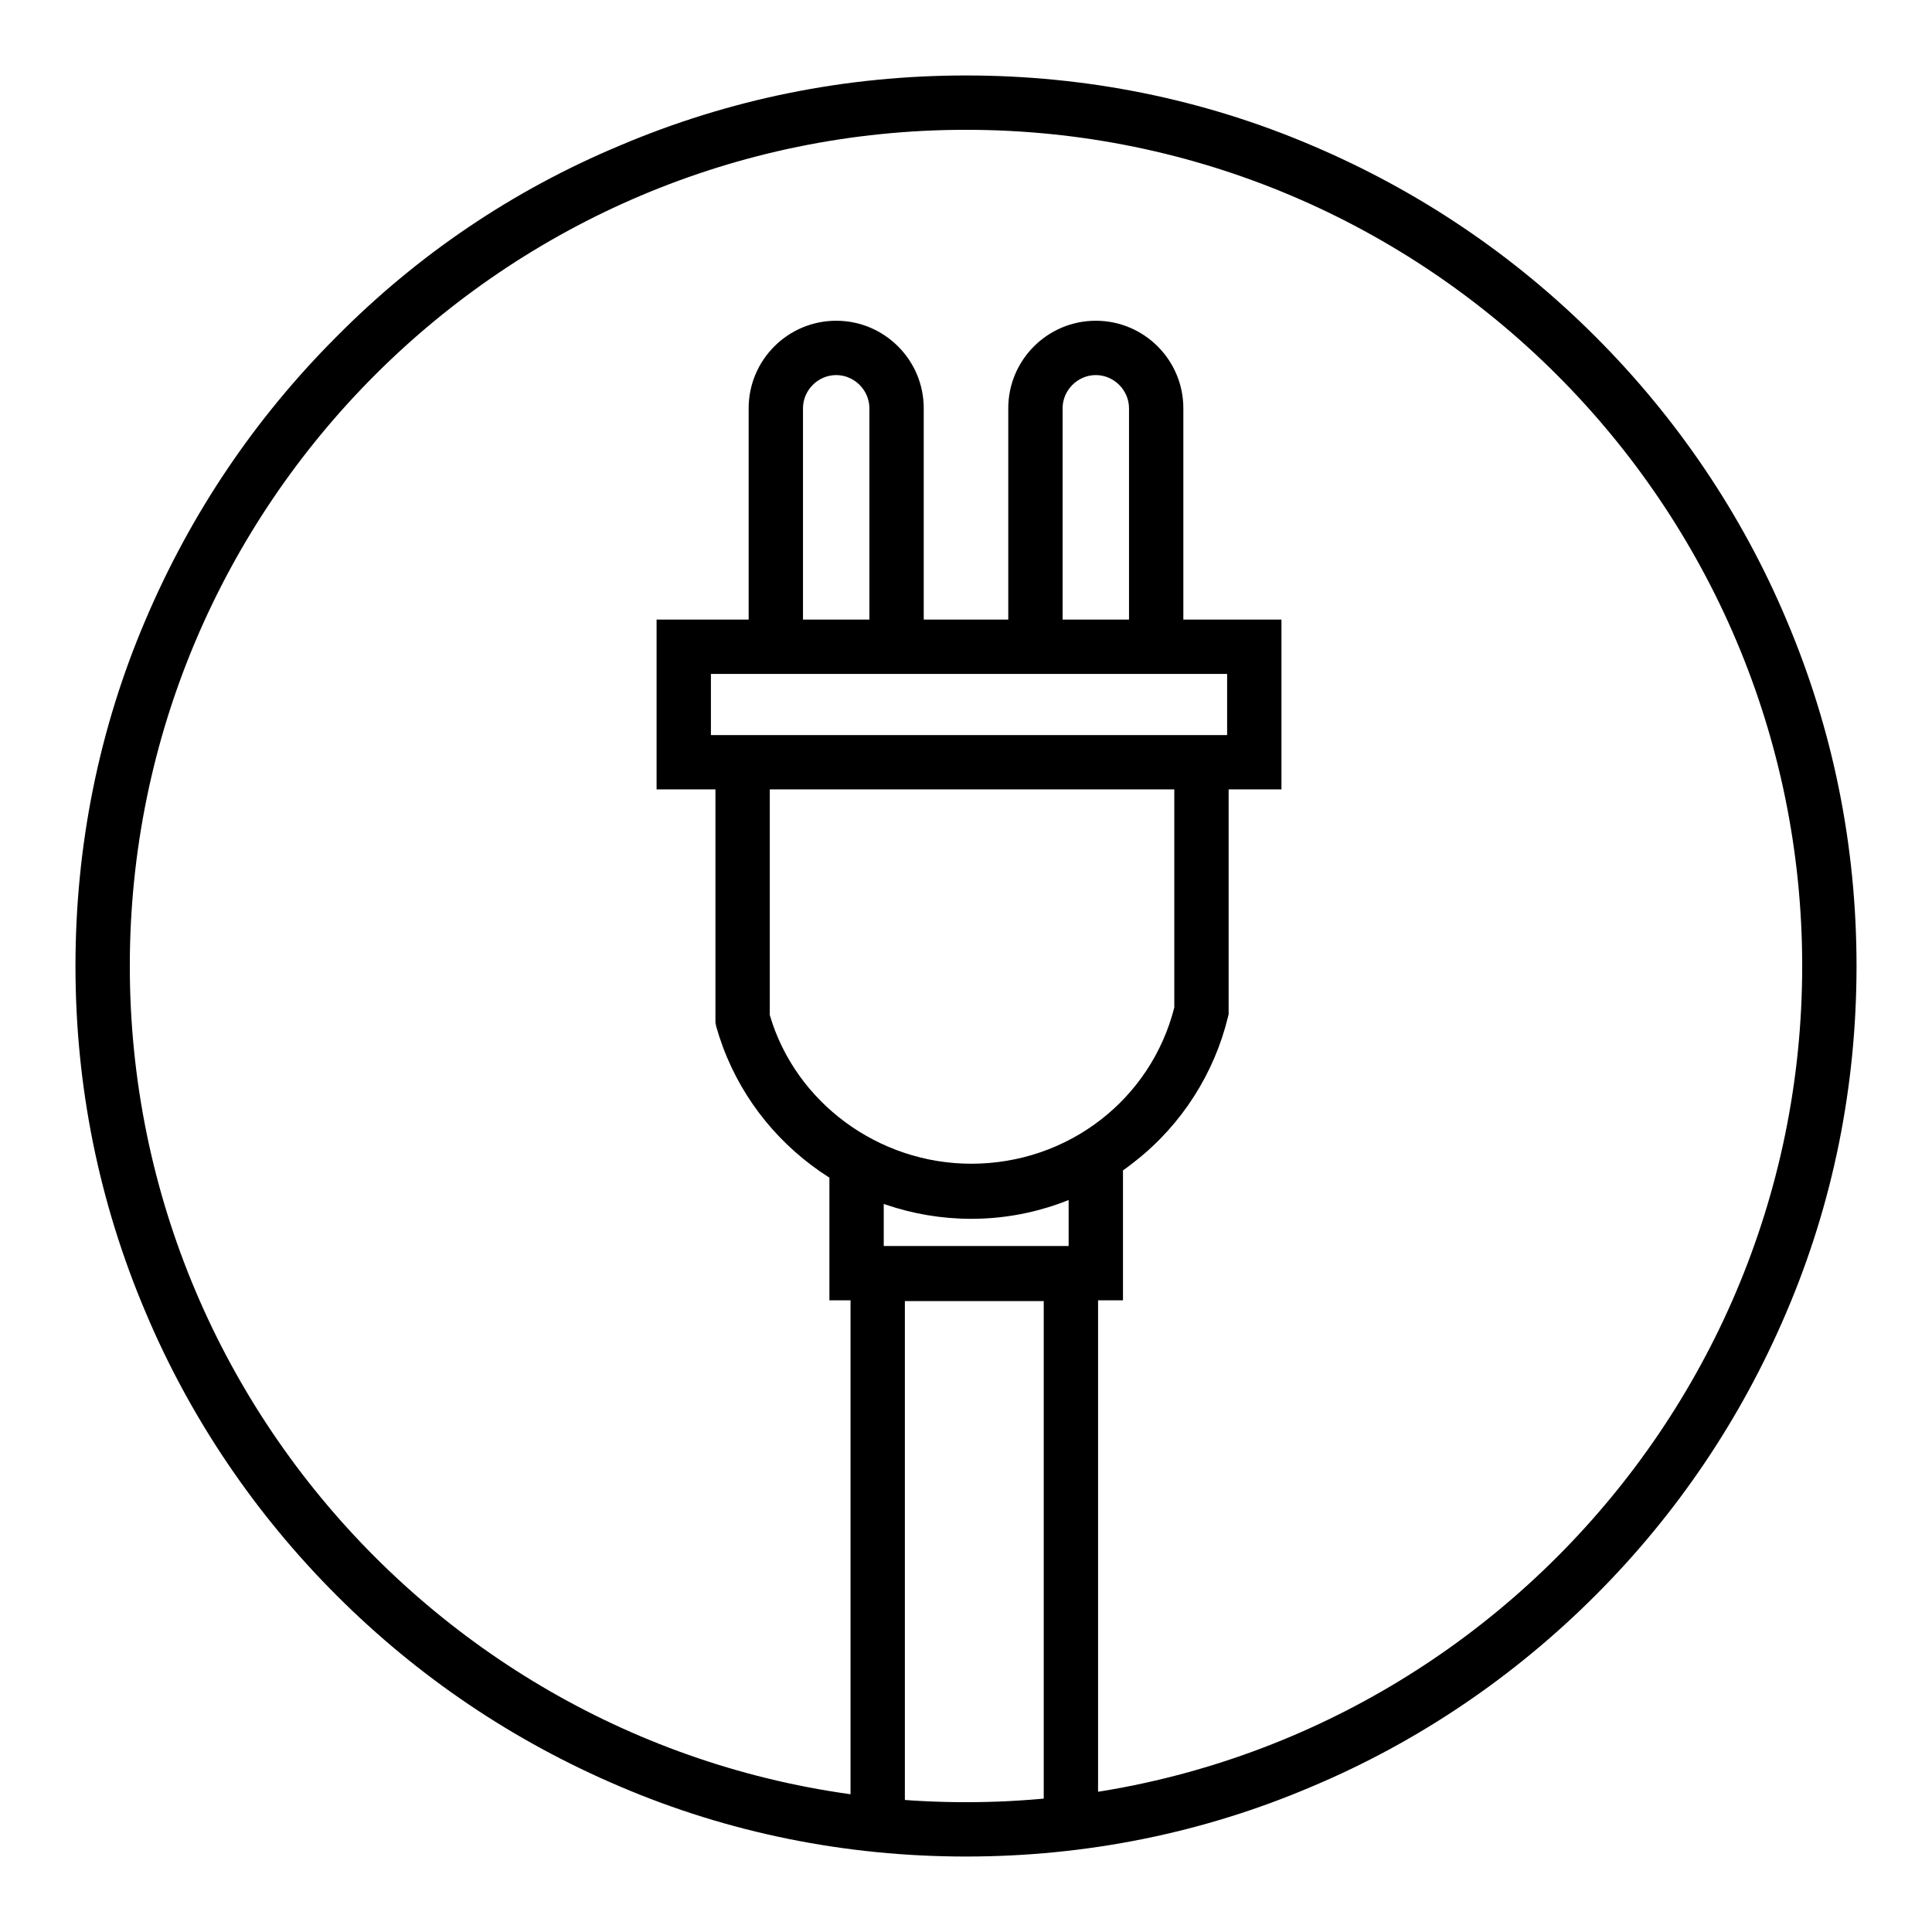 <?xml version="1.0" encoding="utf-8"?>
<!-- Svg Vector Icons : http://www.onlinewebfonts.com/icon -->
<!DOCTYPE svg PUBLIC "-//W3C//DTD SVG 1.1//EN" "http://www.w3.org/Graphics/SVG/1.1/DTD/svg11.dtd">
<svg version="1.1" xmlns="http://www.w3.org/2000/svg" xmlns:xlink="http://www.w3.org/1999/xlink" x="0px" y="0px" viewBox="0 0 256 256" enable-background="new 0 0 256 256" xml:space="preserve">
<g> <path fill="#000000" d="M169.8,104.6H87V82.1h82.8V104.6z M94.2,97.4h68.4v-8.1H94.2V97.4z M122.4,86.9h-7.2V54.1 c0-2.4-2-4.4-4.4-4.4c-2.4,0-4.4,2-4.4,4.4v32.8h-7.2V54.1c0-6.4,5.2-11.6,11.6-11.6c6.4,0,11.6,5.2,11.6,11.6L122.4,86.9 L122.4,86.9z M156.8,86.9h-7.2V54.1c0-2.4-2-4.4-4.4-4.4s-4.4,2-4.4,4.4v32.8h-7.2V54.1c0-6.4,5.2-11.6,11.6-11.6 s11.6,5.2,11.6,11.6V86.9z M128.7,161.5c-15.7,0-29.6-10.5-33.8-25.5l-0.1-0.5v-33.2h7.2v32.2c3.4,11.6,14.4,19.7,26.7,19.7 c12.8,0,23.8-8.5,26.9-20.7v-31.3h7.2v32.2l-0.1,0.4c-1.8,7.4-6.1,14.2-12.2,19C144.3,158.8,136.6,161.5,128.7,161.5L128.7,161.5z  M148.8,172.3h-38.9v-17.7h7.2v10.5h24.5v-11.2h7.2V172.3z M145.5,241.6h-7.2v-69.2h-18.4v69.2h-7.2v-76.4h32.8V241.6z M128,246 c-15.9,0-31.4-3.1-45.9-9.3c-14.1-6-26.7-14.5-37.5-25.3c-10.8-10.8-19.4-23.5-25.3-37.5c-6.2-14.6-9.3-30-9.3-45.9 c0-15.9,3.1-31.4,9.3-45.9c6-14.1,14.5-26.7,25.3-37.5C55.4,33.7,68,25.2,82.1,19.3c14.6-6.2,30-9.3,45.9-9.3 c15.9,0,31.4,3.1,45.9,9.3c14.1,6,26.7,14.5,37.5,25.3c10.8,10.8,19.4,23.5,25.3,37.5c6.2,14.6,9.3,30,9.3,45.9 c0,15.9-3.1,31.4-9.3,45.9c-6,14.1-14.5,26.7-25.3,37.5c-10.8,10.8-23.5,19.4-37.5,25.3C159.4,242.9,143.9,246,128,246L128,246z  M128,17.2C66.9,17.2,17.2,66.9,17.2,128c0,61.1,49.7,110.8,110.8,110.8c61.1,0,110.8-49.7,110.8-110.8 C238.8,66.9,189.1,17.2,128,17.2z"/></g>
</svg>